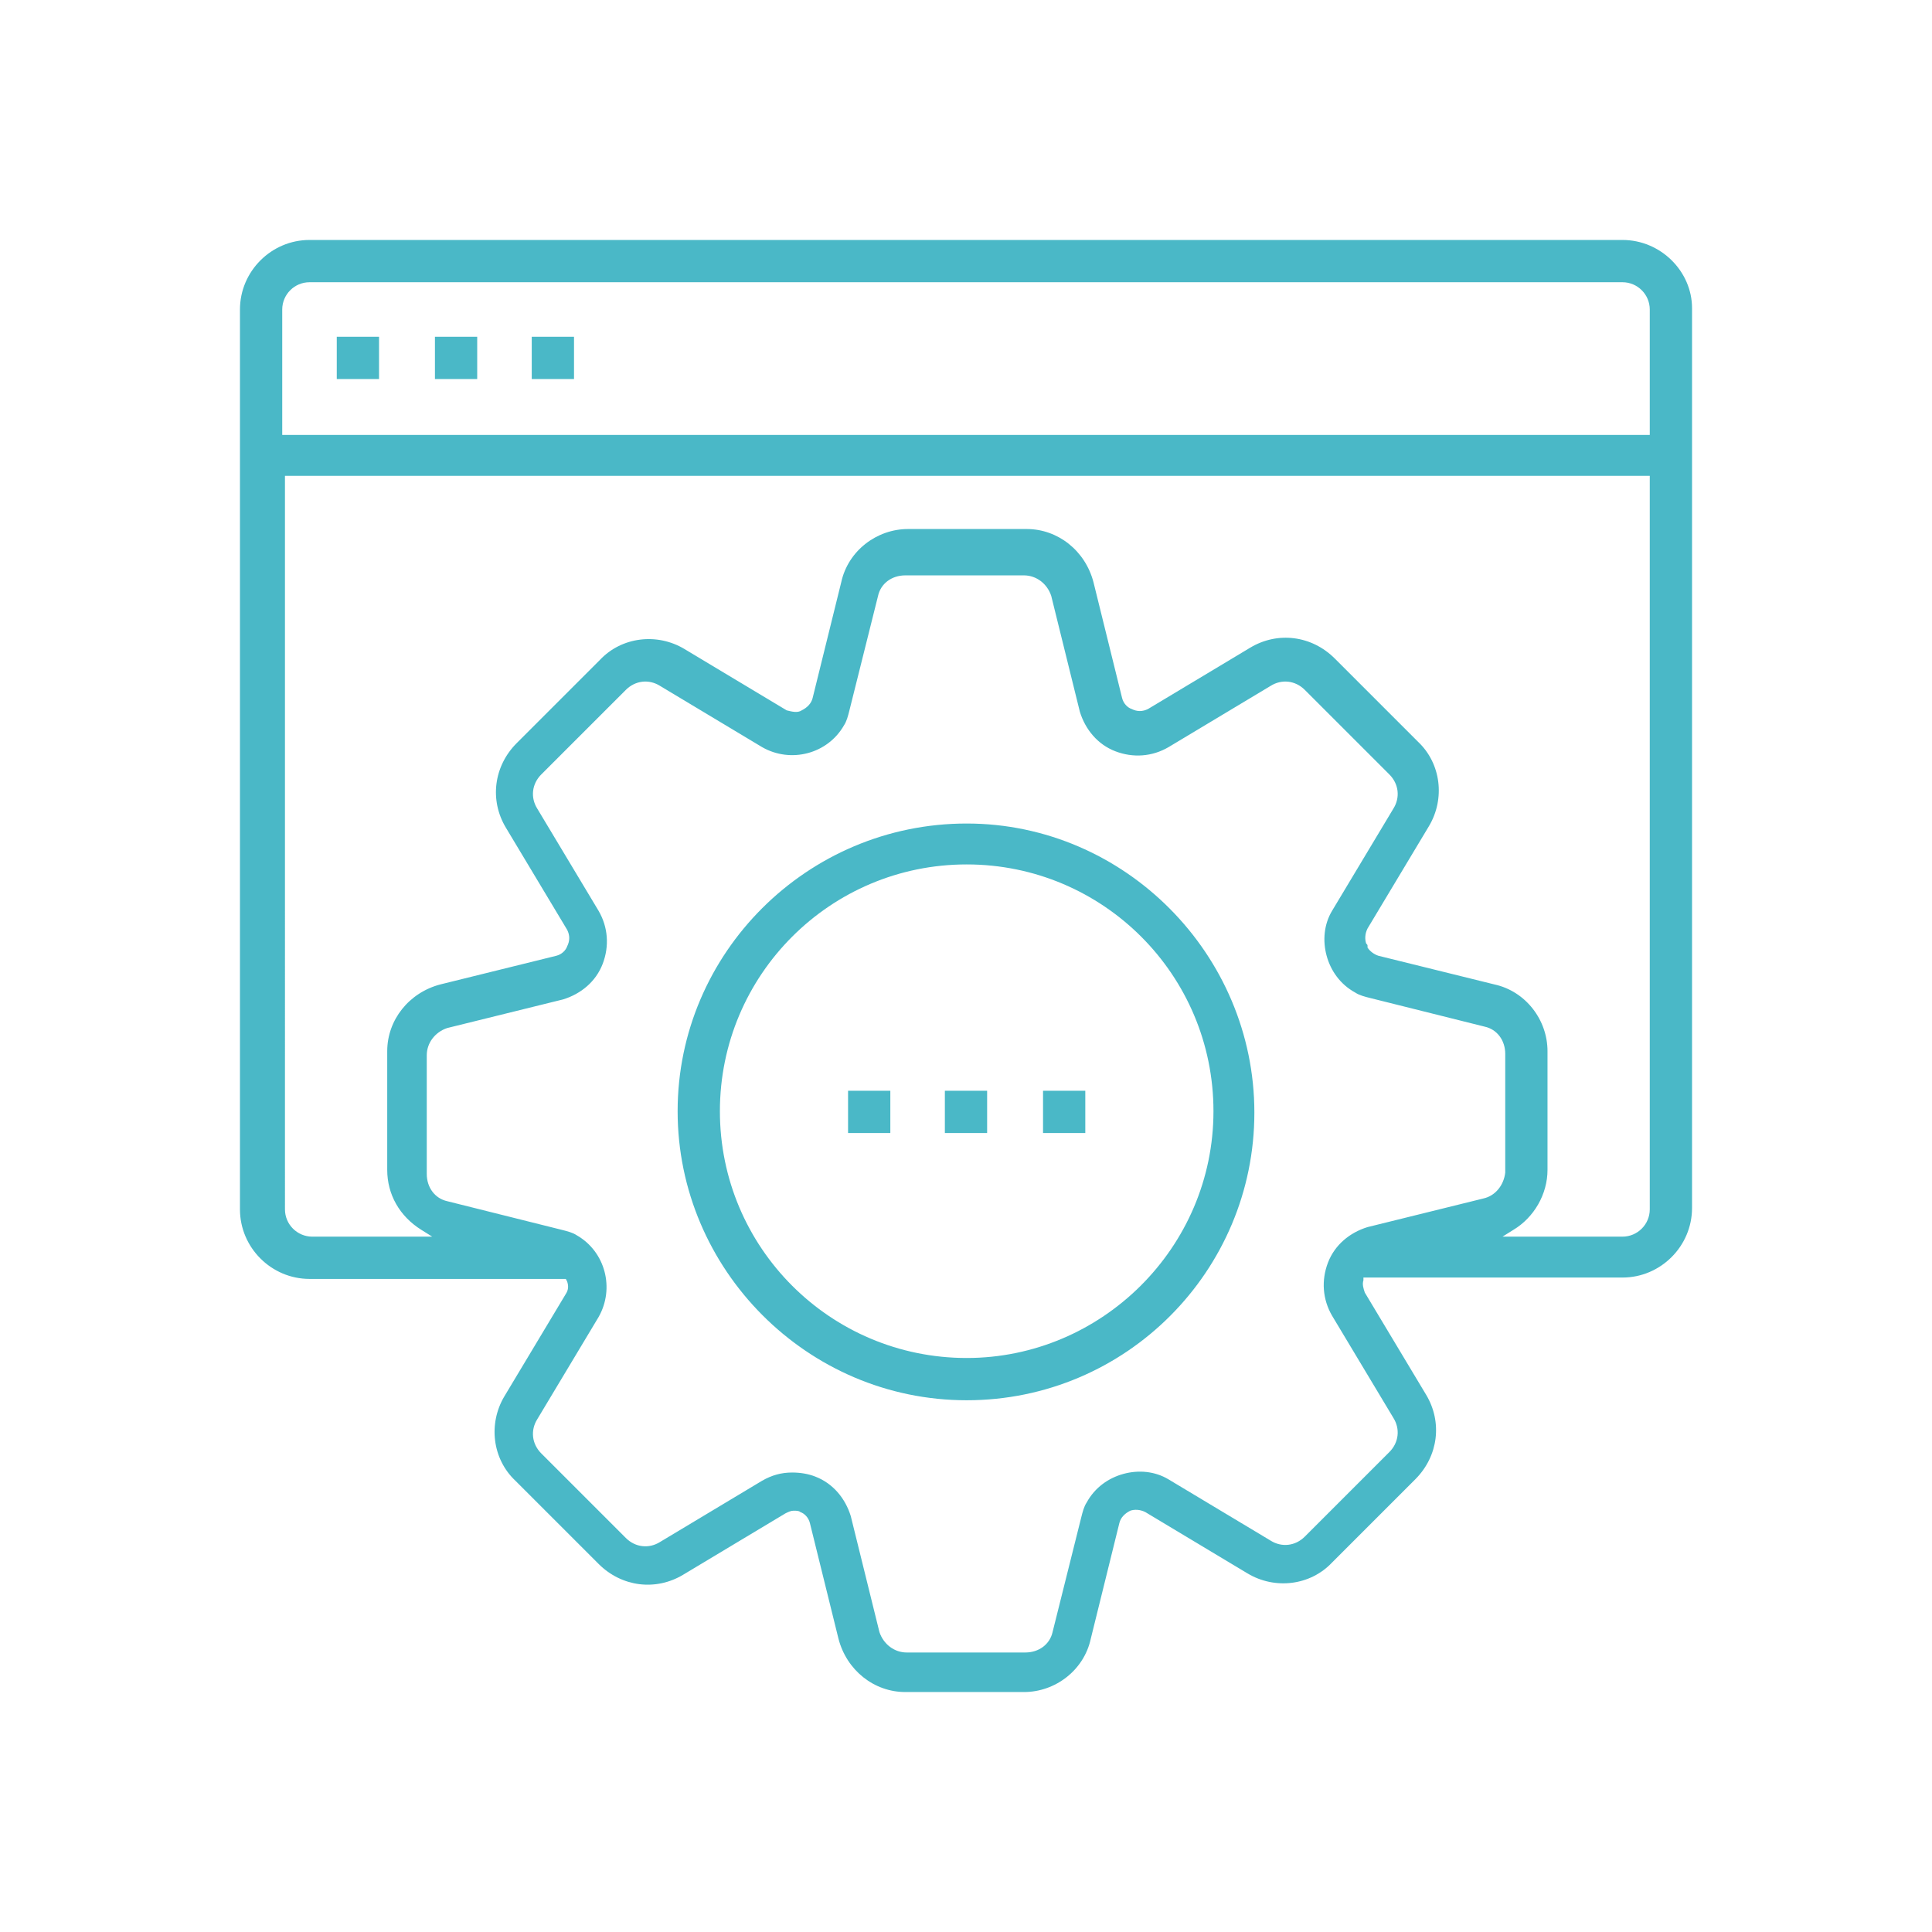 <?xml version="1.0" encoding="utf-8"?>
<!-- Generator: Adobe Illustrator 24.1.2, SVG Export Plug-In . SVG Version: 6.00 Build 0)  -->
<svg version="1.1" id="Layer_1" xmlns="http://www.w3.org/2000/svg" xmlns:xlink="http://www.w3.org/1999/xlink" x="0px" y="0px"
	 viewBox="0 0 141.7 141.7" style="enable-background:new 0 0 141.7 141.7;" xml:space="preserve">
<style type="text/css">
	.st0{fill-rule:evenodd;clip-rule:evenodd;fill:url(#Caminho_54_2_);}
	.st1{fill-rule:evenodd;clip-rule:evenodd;fill:#4DA034;}
	.st2{fill-rule:evenodd;clip-rule:evenodd;fill:#CDE5D5;}
	.st3{fill:#4AB8C7;}
	.st4{fill:url(#Caminho_418_3_);}
	.st5{fill:#010202;}
	.st6{fill:#305564;}
	.st7{fill:#FFFFFF;}
</style>
<path class="st3" d="M119,17.6H22.7c-2.8,0-5.1,2.3-5.1,5.1v66c0,2.8,2.3,5.1,5.1,5.1h18.8l0.1,0.2c0.1,0.3,0.1,0.6-0.1,0.9
	l-4.5,7.5c-1.2,2-0.9,4.6,0.8,6.2l6.1,6.1c1.7,1.7,4.2,2,6.2,0.8l7.5-4.5c0.2-0.1,0.4-0.2,0.6-0.2c0.2,0,0.4,0,0.5,0.1
	c0.3,0.1,0.6,0.4,0.7,0.8l2.1,8.5c0.6,2.3,2.6,3.9,4.9,3.9c0,0,0,0,0,0h8.7c0,0,0,0,0,0c2.3,0,4.4-1.6,4.9-3.9l2.1-8.5
	c0.1-0.4,0.4-0.7,0.8-0.9c0.3-0.1,0.7-0.1,1.1,0.1l7.5,4.5c2,1.2,4.6,0.9,6.2-0.8l6.1-6.1c1.7-1.7,2-4.2,0.8-6.2l-4.5-7.5
	c-0.1-0.3-0.2-0.6-0.1-0.9l0-0.2H119c2.8,0,5.1-2.3,5.1-5.1v-66C124.1,19.9,121.8,17.6,119,17.6z M20.7,22.7c0-1.1,0.9-2,2-2H119
	c1.1,0,2,0.9,2,2v9.2H20.7V22.7z M108.8,87.9l-8.5,2.1c-1.3,0.4-2.4,1.3-2.9,2.6c-0.5,1.3-0.4,2.7,0.3,3.9l4.5,7.5
	c0.5,0.8,0.4,1.8-0.3,2.5l-6.2,6.2c-0.7,0.7-1.7,0.8-2.5,0.3l-7.5-4.5c-1-0.6-2.2-0.7-3.3-0.4c-1.1,0.3-2.1,1-2.7,2.1
	c-0.2,0.3-0.3,0.7-0.4,1.1l-2.1,8.4c-0.2,0.9-1,1.5-2,1.5h-8.7c-0.9,0-1.7-0.6-2-1.5l-2.1-8.5c-0.4-1.3-1.3-2.4-2.6-2.9
	c-0.5-0.2-1.1-0.3-1.7-0.3c0,0,0,0,0,0c-0.8,0-1.5,0.2-2.2,0.6l-7.5,4.5c-0.8,0.5-1.8,0.4-2.5-0.3l-6.2-6.2
	c-0.7-0.7-0.8-1.7-0.3-2.5l4.5-7.5c1.2-2.1,0.5-4.8-1.6-6c-0.3-0.2-0.7-0.3-1.1-0.4l-8.4-2.1c-0.9-0.2-1.5-1-1.5-2v-8.7
	c0-0.9,0.6-1.7,1.5-2l8.5-2.1c1.3-0.4,2.4-1.3,2.9-2.6c0.5-1.3,0.4-2.7-0.3-3.9l-4.5-7.5c-0.5-0.8-0.4-1.8,0.3-2.5l6.2-6.2
	c0.7-0.7,1.7-0.8,2.5-0.3l7.5,4.5c2.1,1.2,4.8,0.5,6-1.6c0.2-0.3,0.3-0.7,0.4-1.1l2.1-8.4c0.2-0.9,1-1.5,2-1.5h8.7
	c0.9,0,1.7,0.6,2,1.5l2.1,8.5c0.4,1.3,1.3,2.4,2.6,2.9c1.3,0.5,2.7,0.4,3.9-0.3l7.5-4.5c0.8-0.5,1.8-0.4,2.5,0.3l6.2,6.2
	c0.7,0.7,0.8,1.7,0.3,2.5l-4.5,7.5c-0.6,1-0.7,2.2-0.4,3.3c0.3,1.1,1,2.1,2.1,2.7c0.3,0.2,0.7,0.3,1.1,0.4l8.4,2.1
	c0.9,0.2,1.5,1,1.5,2l0,8.7C110.3,86.9,109.7,87.7,108.8,87.9z M121,88.7c0,1.1-0.9,2-2,2h-8.8l0.8-0.5c1.5-0.9,2.5-2.6,2.5-4.4
	v-8.7c0-2.3-1.6-4.4-3.9-4.9l-8.5-2.1c-0.3-0.1-0.6-0.3-0.8-0.6l0-0.1c0-0.1,0-0.1-0.1-0.2c-0.1-0.3-0.1-0.7,0.1-1.1l4.5-7.5
	c1.2-2,0.9-4.6-0.8-6.2l-6.1-6.1c-1.7-1.7-4.2-2-6.2-0.8l-7.5,4.5c-0.4,0.2-0.8,0.2-1.2,0c-0.3-0.1-0.6-0.4-0.7-0.8l-2.1-8.5
	c-0.6-2.3-2.6-3.9-4.9-3.9h-8.7c-2.3,0-4.4,1.6-4.9,3.9l-2.1,8.5c-0.1,0.4-0.4,0.7-0.8,0.9c-0.3,0.2-0.7,0.1-1.1,0l-7.5-4.5
	c-2-1.2-4.6-0.9-6.2,0.8l-6.1,6.1c-1.7,1.7-2,4.2-0.8,6.2l4.5,7.5c0.2,0.4,0.2,0.8,0,1.2c-0.1,0.3-0.4,0.6-0.8,0.7l-8.5,2.1
	c-2.3,0.6-3.9,2.6-3.9,4.9v8.7c0,1.8,0.9,3.4,2.5,4.4l0.8,0.5h-8.8c-1.1,0-2-0.9-2-2V34.9H121L121,88.7z"/>
<rect x="24.7" y="24.7" class="st3" width="3.1" height="3.1"/>
<rect x="31.9" y="24.7" class="st3" width="3.1" height="3.1"/>
<rect x="39" y="24.7" class="st3" width="3.1" height="3.1"/>
<path class="st3" d="M70.9,60.4c-11.7,0-21.2,9.5-21.2,21.1s9.5,21.2,21.2,21.2S92,93.2,92,81.6S82.5,60.4,70.9,60.4z M70.9,99.6
	c-10,0-18.1-8.1-18.1-18.1s8.1-18.1,18.1-18.1s18.1,8.1,18.1,18.1S80.8,99.6,70.9,99.6z"/>
<rect x="69.3" y="80" class="st3" width="3.1" height="3.1"/>
<rect x="76.5" y="80" class="st3" width="3.1" height="3.1"/>
<rect x="62.2" y="80" class="st3" width="3.1" height="3.1"/>
</svg>
